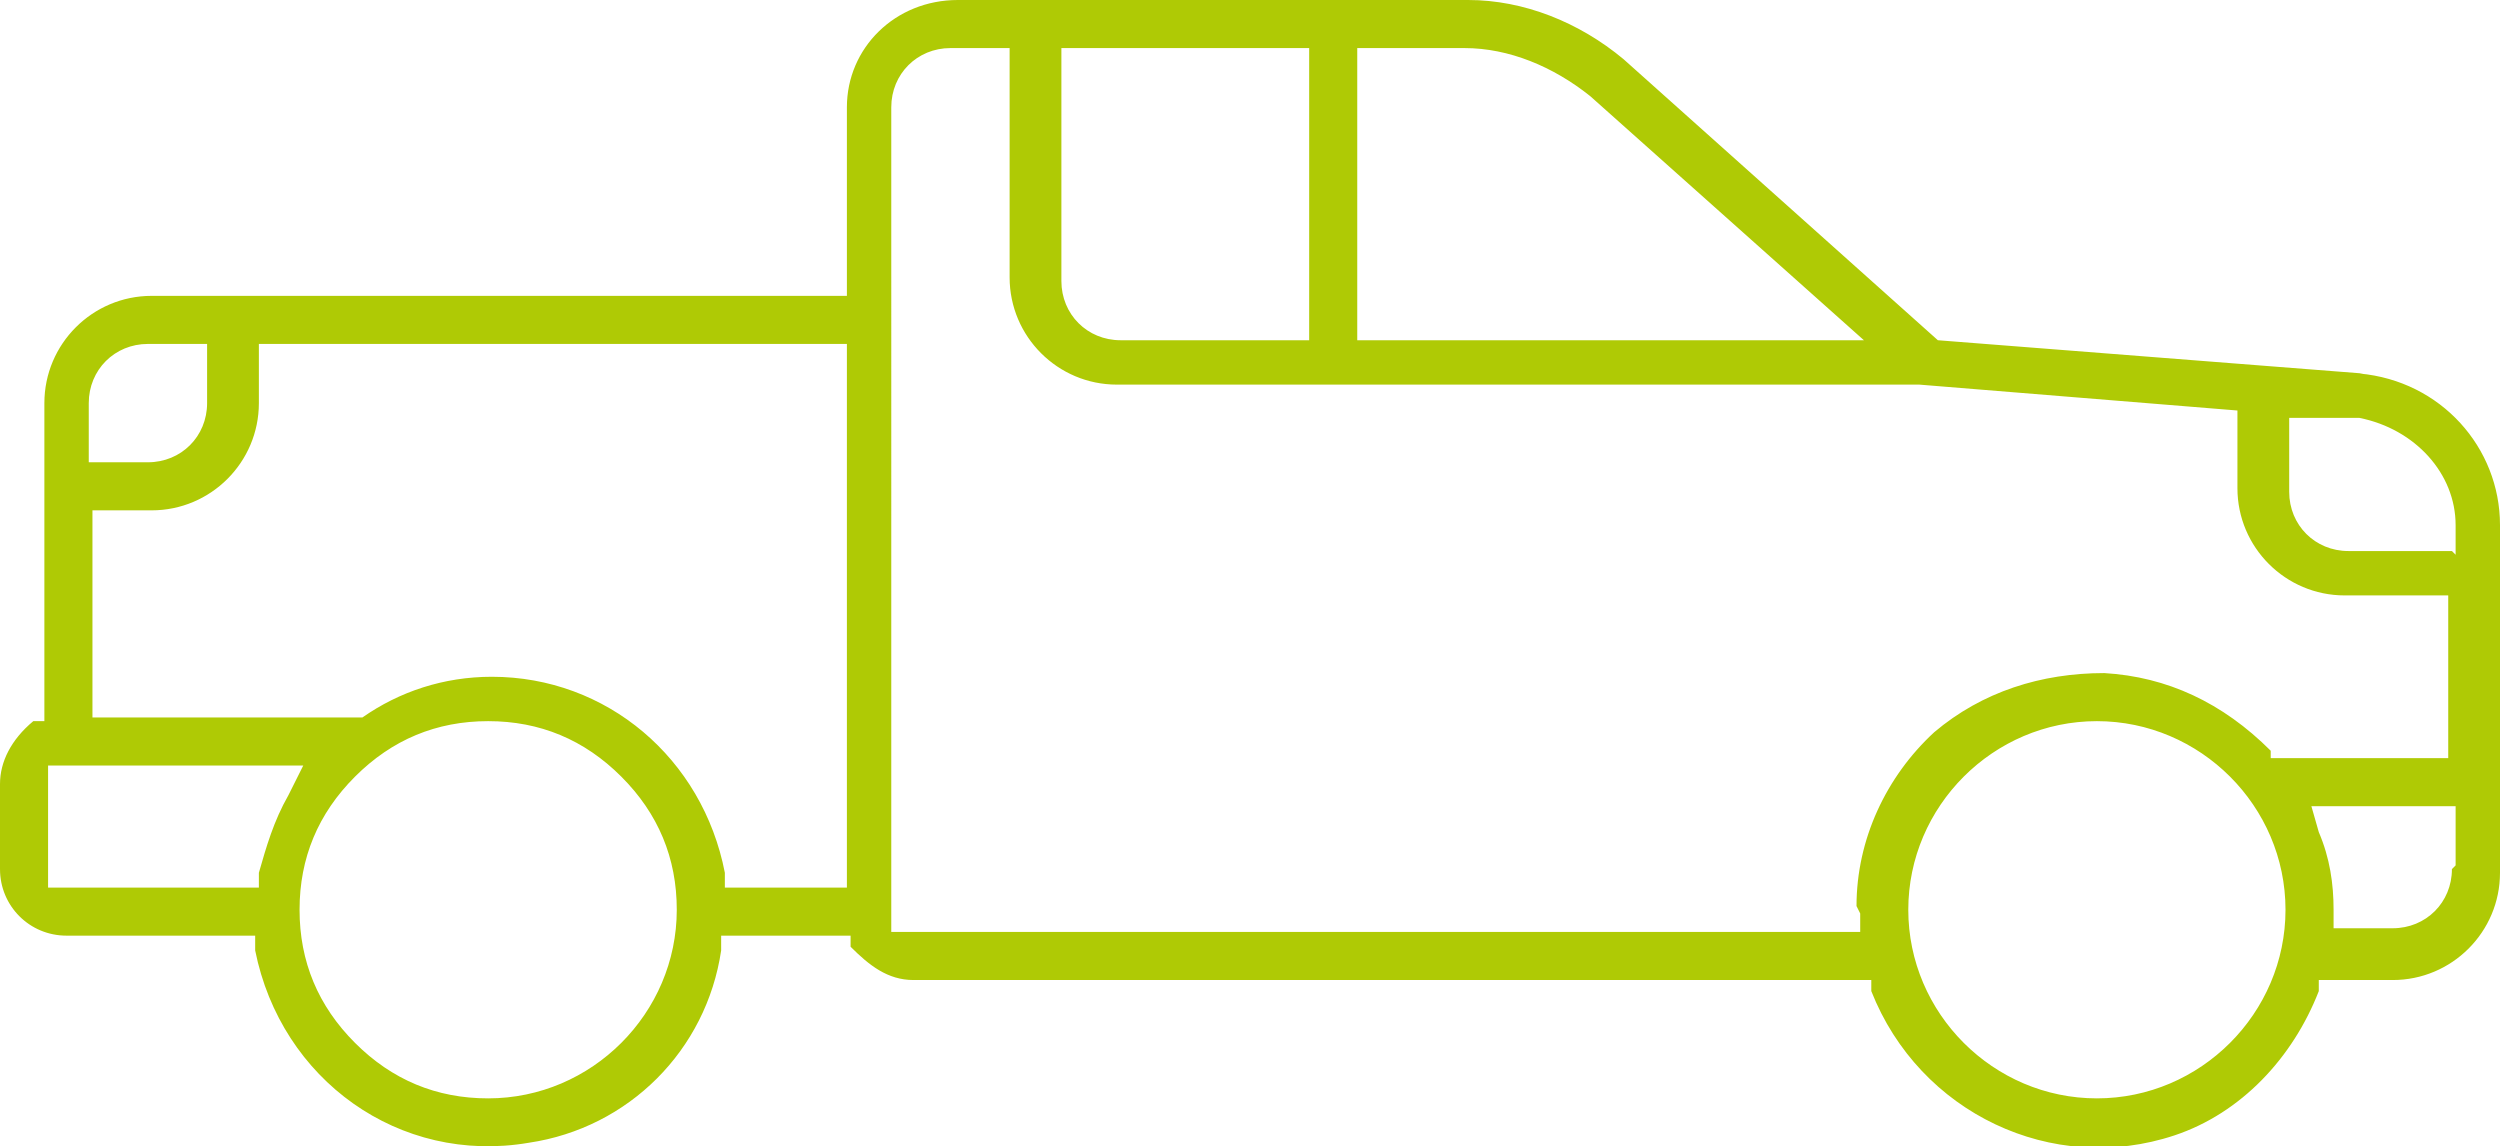 <svg width="67.6" height="31" xmlns="http://www.w3.org/2000/svg" viewBox="0 0 67.6 31">
      <path fill="#afca05" d="M63.9,10.1l-11.5-.9-8.5-7.6C42.7.6,41.2,0,39.7,0h-13.8C24.2,0,22.9,1.3,22.9,2.9v5.1H4.1c-1.6,0-2.9,1.3-2.9,2.9v8.6h-.3C.3,20,0,20.6,0,21.2v2.3C0,24.5.8,25.3,1.8,25.3h5.1v.4c.7,3.5,3.9,5.8,7.4,5.2,2.7-.4,4.8-2.5,5.2-5.2v-.4h3.5v.3c.5.5,1,.9,1.7.9h25.9v.3c1.3,3.3,4.9,5,8.2,3.9,1.8-.6,3.2-2.1,3.9-3.9v-.3h2c1.6,0,2.9-1.3,2.9-2.9v-9.4c0-2.1-1.6-3.9-3.8-4.1ZM2.4,10.9c0-.9.7-1.6,1.6-1.6h0s1.6,0,1.6,0v1.6c0,.9-.7,1.6-1.6,1.6h-1.6v-1.6ZM7,23.6v.4H1.3v-3.3h6.9l-.4.8c-.4.7-.6,1.4-.8,2.1ZM13.2,29.7h0c-1.4,0-2.6-.5-3.6-1.5-1-1-1.5-2.2-1.5-3.6s.5-2.6,1.5-3.6c1-1,2.2-1.5,3.6-1.5h0c1.4,0,2.6.5,3.6,1.5,1,1,1.5,2.2,1.5,3.6,0,2.8-2.3,5.1-5.1,5.1ZM22.9,24h-3.3v-.4c-.6-3.1-3.2-5.3-6.3-5.3h0c-1.3,0-2.5.4-3.5,1.1h-.1c0,0-7.2,0-7.2,0v-5.6h1.6c1.6,0,2.9-1.3,2.9-2.9v-1.6h15.9v14.7ZM36.7,1.3h2.9c1.2,0,2.4.5,3.4,1.3h0s7.4,6.6,7.4,6.6h-13.7V1.3ZM28.7,1.3h6.7v7.9h-5.1c-.9,0-1.6-.7-1.6-1.6V1.3ZM50.3,24.7v.5s-.5,0-.5,0h-25.7V2.9c0-.9.7-1.6,1.6-1.6h1.6v6.2c0,1.6,1.3,2.9,2.9,2.9h21.7l8.6.7v2.1c0,1.6,1.3,2.9,2.9,2.9h2.8v4.4h-4.8v-.2c-1.3-1.3-2.8-2-4.5-2.1-1.7,0-3.3.5-4.6,1.6-1.3,1.2-2.1,2.9-2.1,4.7ZM56.7,29.7c-2.8,0-5.1-2.3-5.1-5.1s2.3-5.1,5.1-5.1,5.1,2.3,5.1,5.1-2.3,5.1-5.1,5.1ZM66.3,23.5c0,.9-.7,1.6-1.6,1.6h-1.6v-.5c0-.7-.1-1.4-.4-2.1l-.2-.7h3.9v1.6ZM66.3,14.9h-2.8c-.9,0-1.6-.7-1.6-1.6v-2h1.9c1.5.3,2.6,1.5,2.6,2.9v.8Z"/>
</svg>